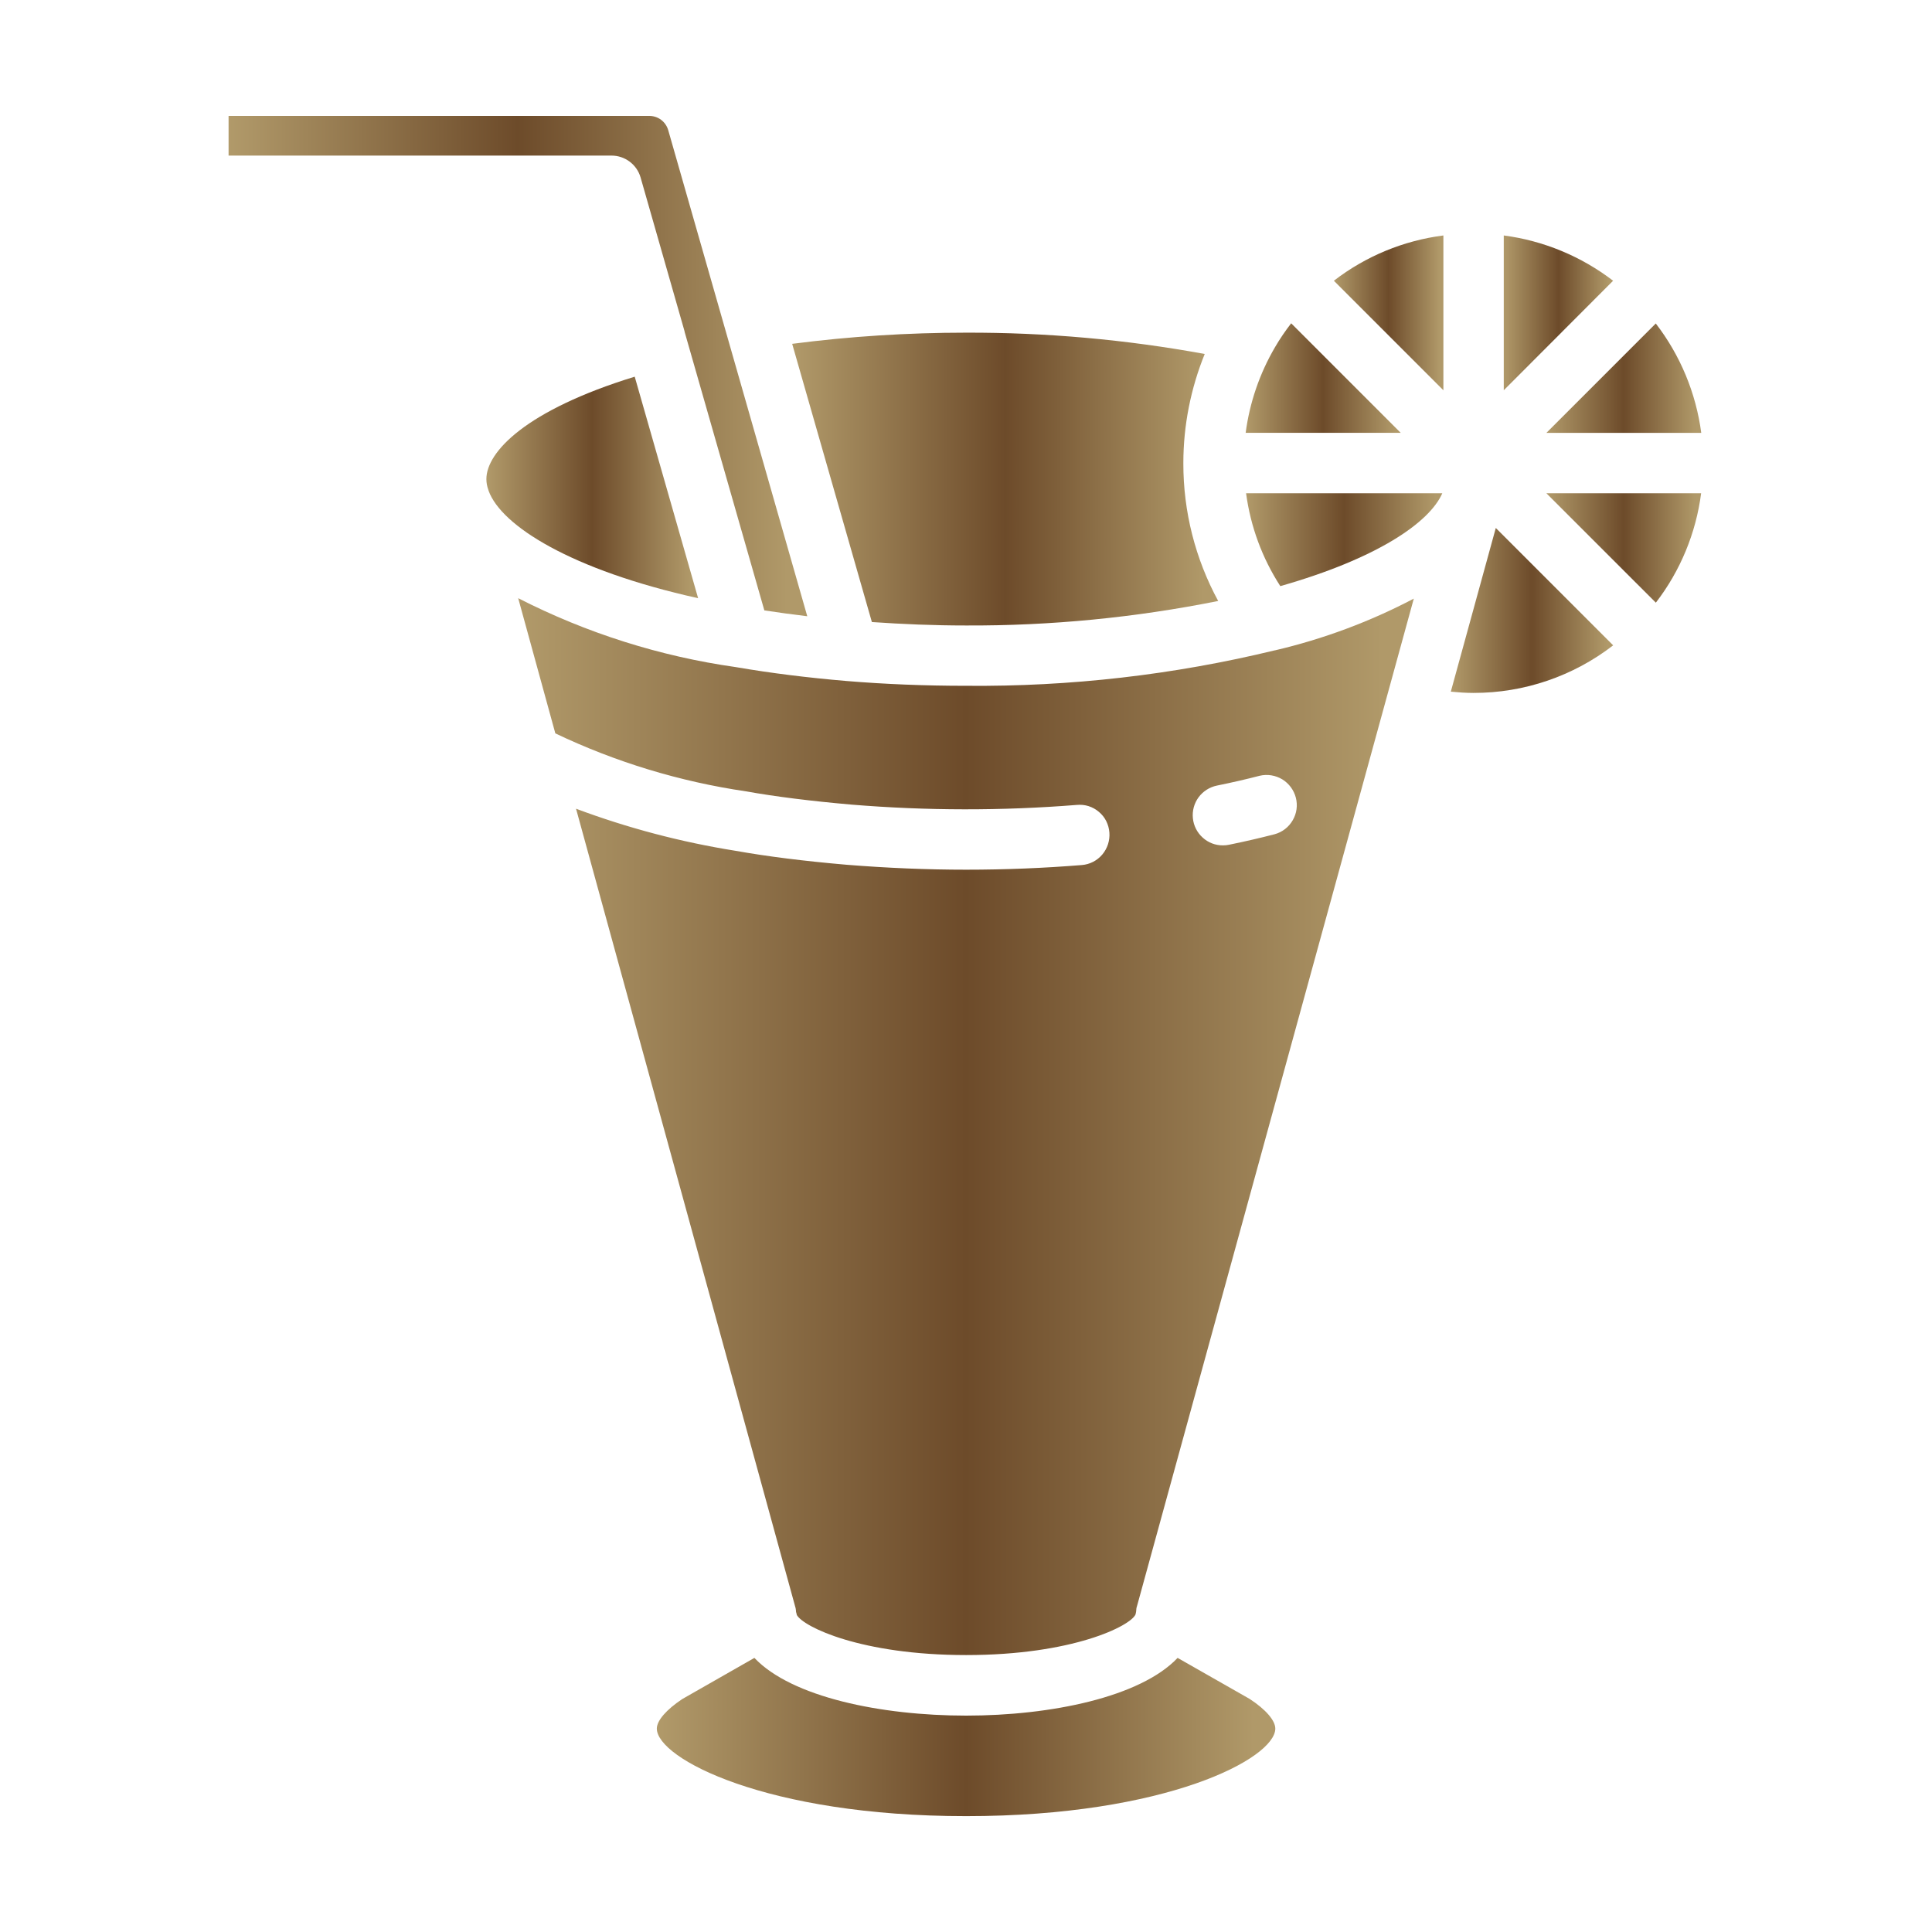 <svg width="32" height="32" viewBox="0 0 32 32" fill="none" xmlns="http://www.w3.org/2000/svg">
<path d="M10.61 2.939L11.339 5.489V5.492V5.495L12.66 10.11C12.891 10.145 13.127 10.178 13.371 10.207L11.068 2.156C11.048 2.088 11.007 2.027 10.949 1.984C10.892 1.941 10.822 1.919 10.75 1.92H3.786V2.577H10.13C10.238 2.577 10.344 2.613 10.43 2.678C10.517 2.743 10.58 2.835 10.61 2.939Z" fill="url(#paint0_linear_7146_2352)"/>
<path d="M16 10.36C17.402 10.366 18.802 10.23 20.177 9.954C19.797 9.255 19.599 8.472 19.6 7.676V7.669V7.663C19.601 7.046 19.722 6.435 19.954 5.863C18.65 5.624 17.326 5.506 16 5.51C15.037 5.51 14.076 5.571 13.121 5.695L14.441 10.303C14.946 10.338 15.466 10.36 16 10.36Z" fill="url(#paint1_linear_7146_2352)"/>
<path d="M27.426 9.982C27.832 9.455 28.091 8.829 28.176 8.17H25.613L27.426 9.982Z" fill="url(#paint2_linear_7146_2352)"/>
<path d="M25.613 7.17H28.178C28.091 6.51 27.831 5.885 27.425 5.358L25.613 7.17Z" fill="url(#paint3_linear_7146_2352)"/>
<path d="M24.907 3.9V6.464L26.718 4.65C26.19 4.245 25.566 3.987 24.907 3.9Z" fill="url(#paint4_linear_7146_2352)"/>
<path d="M26.719 10.689L24.775 8.745L24.03 11.456C24.154 11.468 24.277 11.477 24.405 11.477C25.242 11.478 26.056 11.201 26.719 10.689Z" fill="url(#paint5_linear_7146_2352)"/>
<path d="M14.015 11.279C13.377 11.225 12.77 11.149 12.209 11.053L12.185 11.049C10.93 10.871 9.712 10.485 8.583 9.908L9.198 12.147C10.196 12.623 11.26 12.946 12.354 13.107C12.854 13.196 13.423 13.267 14.104 13.327C15.346 13.429 16.593 13.431 17.835 13.332C17.901 13.326 17.967 13.332 18.03 13.352C18.093 13.372 18.151 13.404 18.201 13.447C18.252 13.489 18.293 13.541 18.323 13.6C18.352 13.659 18.37 13.723 18.375 13.789C18.38 13.854 18.372 13.92 18.352 13.983C18.332 14.045 18.3 14.103 18.258 14.153C18.215 14.204 18.163 14.245 18.105 14.275C18.046 14.305 17.983 14.323 17.917 14.328C17.299 14.378 16.655 14.405 16.001 14.405C15.359 14.405 14.693 14.377 14.021 14.323C13.306 14.261 12.706 14.185 12.183 14.092C11.281 13.948 10.396 13.715 9.541 13.395L13.178 26.637C13.182 26.657 13.184 26.678 13.185 26.698C13.188 26.716 13.197 26.732 13.197 26.748C13.304 26.945 14.261 27.413 16.003 27.413C17.765 27.413 18.724 26.932 18.808 26.74C18.81 26.726 18.813 26.711 18.817 26.697C18.818 26.676 18.82 26.655 18.823 26.635L18.847 26.549L23.417 9.915C22.69 10.297 21.917 10.585 21.117 10.772H21.113C19.44 11.178 17.722 11.375 16 11.359C15.318 11.359 14.65 11.332 14.015 11.279ZM20.155 13.012C20.401 12.962 20.637 12.908 20.864 12.849C20.992 12.819 21.126 12.841 21.238 12.908C21.349 12.976 21.43 13.085 21.463 13.211C21.496 13.338 21.478 13.472 21.412 13.585C21.347 13.699 21.24 13.782 21.114 13.817C20.87 13.88 20.617 13.939 20.355 13.992C20.323 13.999 20.289 14.002 20.256 14.002C20.131 14.003 20.012 13.957 19.92 13.873C19.828 13.79 19.77 13.676 19.758 13.553C19.745 13.429 19.779 13.306 19.852 13.206C19.926 13.106 20.034 13.037 20.155 13.012Z" fill="url(#paint6_linear_7146_2352)"/>
<path d="M21.386 5.355C21.288 5.481 21.199 5.612 21.119 5.749C20.863 6.186 20.698 6.668 20.632 7.169H23.2L21.386 5.355Z" fill="url(#paint7_linear_7146_2352)"/>
<path d="M23.889 8.17H20.639C20.712 8.718 20.905 9.243 21.206 9.708C22.814 9.25 23.677 8.654 23.889 8.17Z" fill="url(#paint8_linear_7146_2352)"/>
<path d="M8.056 7.935C8.056 7.995 8.067 8.055 8.088 8.112L8.094 8.132C8.305 8.707 9.453 9.44 11.563 9.908L10.513 6.239C8.712 6.793 8.056 7.485 8.056 7.935Z" fill="url(#paint9_linear_7146_2352)"/>
<path d="M23.907 3.9C23.246 3.985 22.62 4.243 22.093 4.65L23.907 6.464V3.9Z" fill="url(#paint10_linear_7146_2352)"/>
<path d="M19.505 27.46C18.888 28.11 17.405 28.416 16.002 28.416C14.598 28.416 13.112 28.111 12.495 27.46L11.3 28.142C11.037 28.317 10.879 28.498 10.879 28.631C10.879 29.123 12.687 30.081 16.003 30.081C19.319 30.081 21.123 29.123 21.123 28.631C21.123 28.497 20.965 28.314 20.699 28.14L19.505 27.46Z" fill="url(#paint11_linear_7146_2352)"/>
<defs>
<linearGradient id="paint0_linear_7146_2352" x1="3.786" y1="6.063" x2="13.371" y2="6.063" gradientUnits="userSpaceOnUse">
<stop stop-color="#B19A6A"/>
<stop offset="0.5" stop-color="#6D4B2A"/>
<stop offset="0.965" stop-color="#B09969"/>
</linearGradient>
<linearGradient id="paint1_linear_7146_2352" x1="13.121" y1="7.935" x2="20.177" y2="7.935" gradientUnits="userSpaceOnUse">
<stop stop-color="#B19A6A"/>
<stop offset="0.5" stop-color="#6D4B2A"/>
<stop offset="0.965" stop-color="#B09969"/>
</linearGradient>
<linearGradient id="paint2_linear_7146_2352" x1="25.613" y1="9.076" x2="28.176" y2="9.076" gradientUnits="userSpaceOnUse">
<stop stop-color="#B19A6A"/>
<stop offset="0.5" stop-color="#6D4B2A"/>
<stop offset="0.965" stop-color="#B09969"/>
</linearGradient>
<linearGradient id="paint3_linear_7146_2352" x1="25.613" y1="6.264" x2="28.178" y2="6.264" gradientUnits="userSpaceOnUse">
<stop stop-color="#B19A6A"/>
<stop offset="0.5" stop-color="#6D4B2A"/>
<stop offset="0.965" stop-color="#B09969"/>
</linearGradient>
<linearGradient id="paint4_linear_7146_2352" x1="24.907" y1="5.182" x2="26.718" y2="5.182" gradientUnits="userSpaceOnUse">
<stop stop-color="#B19A6A"/>
<stop offset="0.5" stop-color="#6D4B2A"/>
<stop offset="0.965" stop-color="#B09969"/>
</linearGradient>
<linearGradient id="paint5_linear_7146_2352" x1="24.03" y1="10.111" x2="26.719" y2="10.111" gradientUnits="userSpaceOnUse">
<stop stop-color="#B19A6A"/>
<stop offset="0.5" stop-color="#6D4B2A"/>
<stop offset="0.965" stop-color="#B09969"/>
</linearGradient>
<linearGradient id="paint6_linear_7146_2352" x1="8.583" y1="18.661" x2="23.417" y2="18.661" gradientUnits="userSpaceOnUse">
<stop stop-color="#B19A6A"/>
<stop offset="0.5" stop-color="#6D4B2A"/>
<stop offset="0.965" stop-color="#B09969"/>
</linearGradient>
<linearGradient id="paint7_linear_7146_2352" x1="20.632" y1="6.262" x2="23.2" y2="6.262" gradientUnits="userSpaceOnUse">
<stop stop-color="#B19A6A"/>
<stop offset="0.5" stop-color="#6D4B2A"/>
<stop offset="0.965" stop-color="#B09969"/>
</linearGradient>
<linearGradient id="paint8_linear_7146_2352" x1="20.639" y1="8.939" x2="23.889" y2="8.939" gradientUnits="userSpaceOnUse">
<stop stop-color="#B19A6A"/>
<stop offset="0.5" stop-color="#6D4B2A"/>
<stop offset="0.965" stop-color="#B09969"/>
</linearGradient>
<linearGradient id="paint9_linear_7146_2352" x1="8.056" y1="8.074" x2="11.563" y2="8.074" gradientUnits="userSpaceOnUse">
<stop stop-color="#B19A6A"/>
<stop offset="0.5" stop-color="#6D4B2A"/>
<stop offset="0.965" stop-color="#B09969"/>
</linearGradient>
<linearGradient id="paint10_linear_7146_2352" x1="22.093" y1="5.182" x2="23.907" y2="5.182" gradientUnits="userSpaceOnUse">
<stop stop-color="#B19A6A"/>
<stop offset="0.5" stop-color="#6D4B2A"/>
<stop offset="0.965" stop-color="#B09969"/>
</linearGradient>
<linearGradient id="paint11_linear_7146_2352" x1="10.879" y1="28.77" x2="21.123" y2="28.77" gradientUnits="userSpaceOnUse">
<stop stop-color="#B19A6A"/>
<stop offset="0.5" stop-color="#6D4B2A"/>
<stop offset="0.965" stop-color="#B09969"/>
</linearGradient>
</defs>
</svg>
